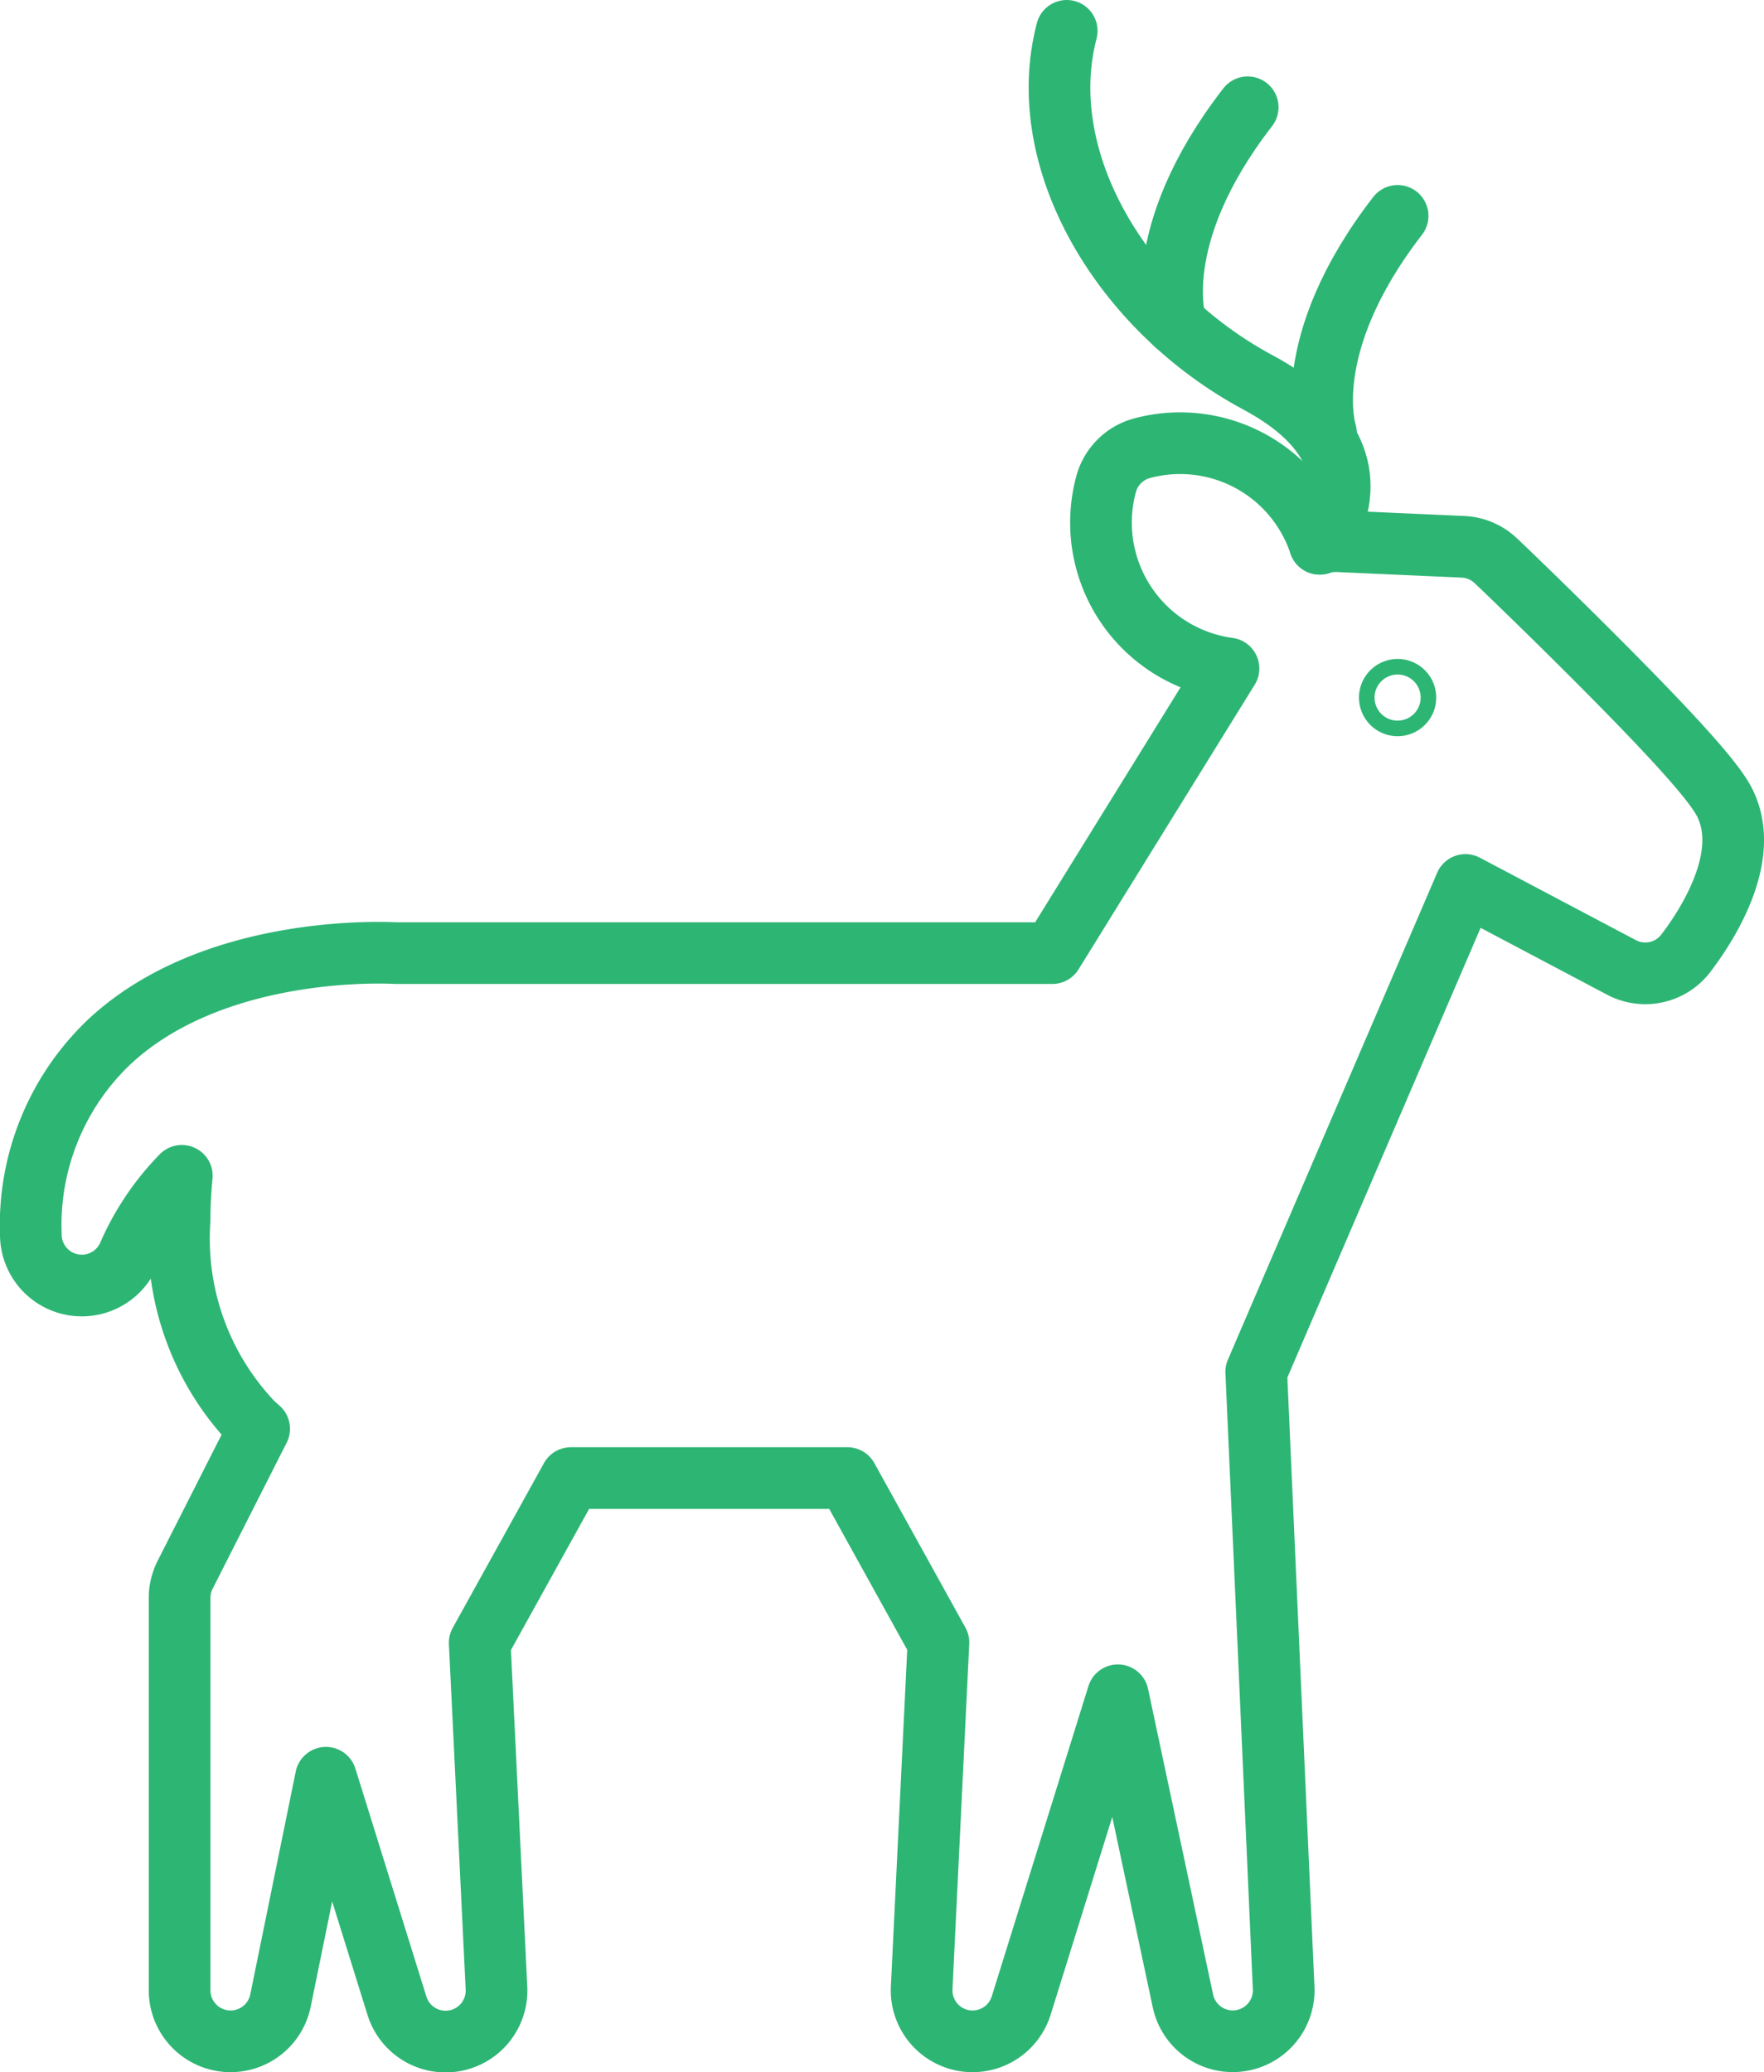 <svg id="グループ_117" data-name="グループ 117" xmlns="http://www.w3.org/2000/svg" xmlns:xlink="http://www.w3.org/1999/xlink" width="52.632" height="61.818" viewBox="0 0 52.632 61.818">
  <defs>
    <clipPath id="clip-path">
      <rect id="長方形_62" data-name="長方形 62" width="52.632" height="61.818" fill="none"/>
    </clipPath>
  </defs>
  <g id="グループ_116" data-name="グループ 116" clip-path="url(#clip-path)">
    <path id="パス_610" data-name="パス 610" d="M41.7,21.042a.232.232,0,1,1,.232-.232A.232.232,0,0,1,41.7,21.042Z" fill="none" stroke="#2db574" stroke-linecap="round" stroke-linejoin="round" stroke-width="1.84"/>
    <path id="パス_611" data-name="パス 611" d="M39.376,16.223s2.2-2.645-1.846-4.817S30.815,4.782,31.827.92" fill="none" stroke="#2db574" stroke-linecap="round" stroke-linejoin="round" stroke-width="1.84"/>
    <path id="パス_612" data-name="パス 612" d="M35.086,9.676S34.219,7.082,37.227,3.2" fill="none" stroke="#2db574" stroke-linecap="round" stroke-linejoin="round" stroke-width="1.84"/>
    <path id="パス_613" data-name="パス 613" d="M39.562,12.912S38.7,10.318,41.7,6.44" fill="none" stroke="#2db574" stroke-linecap="round" stroke-linejoin="round" stroke-width="1.84"/>
    <path id="パス_614" data-name="パス 614" d="M51.568,24.2c-.141-.386-.333-.915-3.76-4.357-1.59-1.6-3.158-3.1-3.174-3.111a1.521,1.521,0,0,0-.983-.42l-3.739-.167a1.521,1.521,0,0,0-.537.074,4.391,4.391,0,0,0-5.3-2.848A1.52,1.52,0,0,0,33,14.451a4.392,4.392,0,0,0,3.654,5.491l-5.256,8.491H11.81c-.6-.03-5.531-.184-8.562,2.66A7.535,7.535,0,0,0,.92,36.832a1.521,1.521,0,0,0,2.93.569,7.875,7.875,0,0,1,1.575-2.324,12.9,12.9,0,0,0-.066,1.314,7.963,7.963,0,0,0,2.186,6.065c.062.058.124.113.187.167L5.523,46.98a1.521,1.521,0,0,0-.164.687V59.376a1.52,1.52,0,0,0,1.368,1.512,1.48,1.48,0,0,0,.154.008A1.52,1.52,0,0,0,8.369,59.68l1.356-6.647,2.118,6.8a1.52,1.52,0,0,0,2.97-.526l-.5-10.3,2.722-4.914h8.248L28,49l-.5,10.3a1.52,1.52,0,0,0,2.97.526l2.884-9.253,1.941,9.119A1.52,1.52,0,0,0,38.3,59.31l-.818-18.386L43.725,26.4l4.655,2.46a1.521,1.521,0,0,0,1.92-.423C50.872,27.687,52.139,25.774,51.568,24.2Z" fill="none" stroke="#2db574" stroke-linecap="round" stroke-linejoin="round" stroke-width="1.84"/>
  </g>
</svg>
